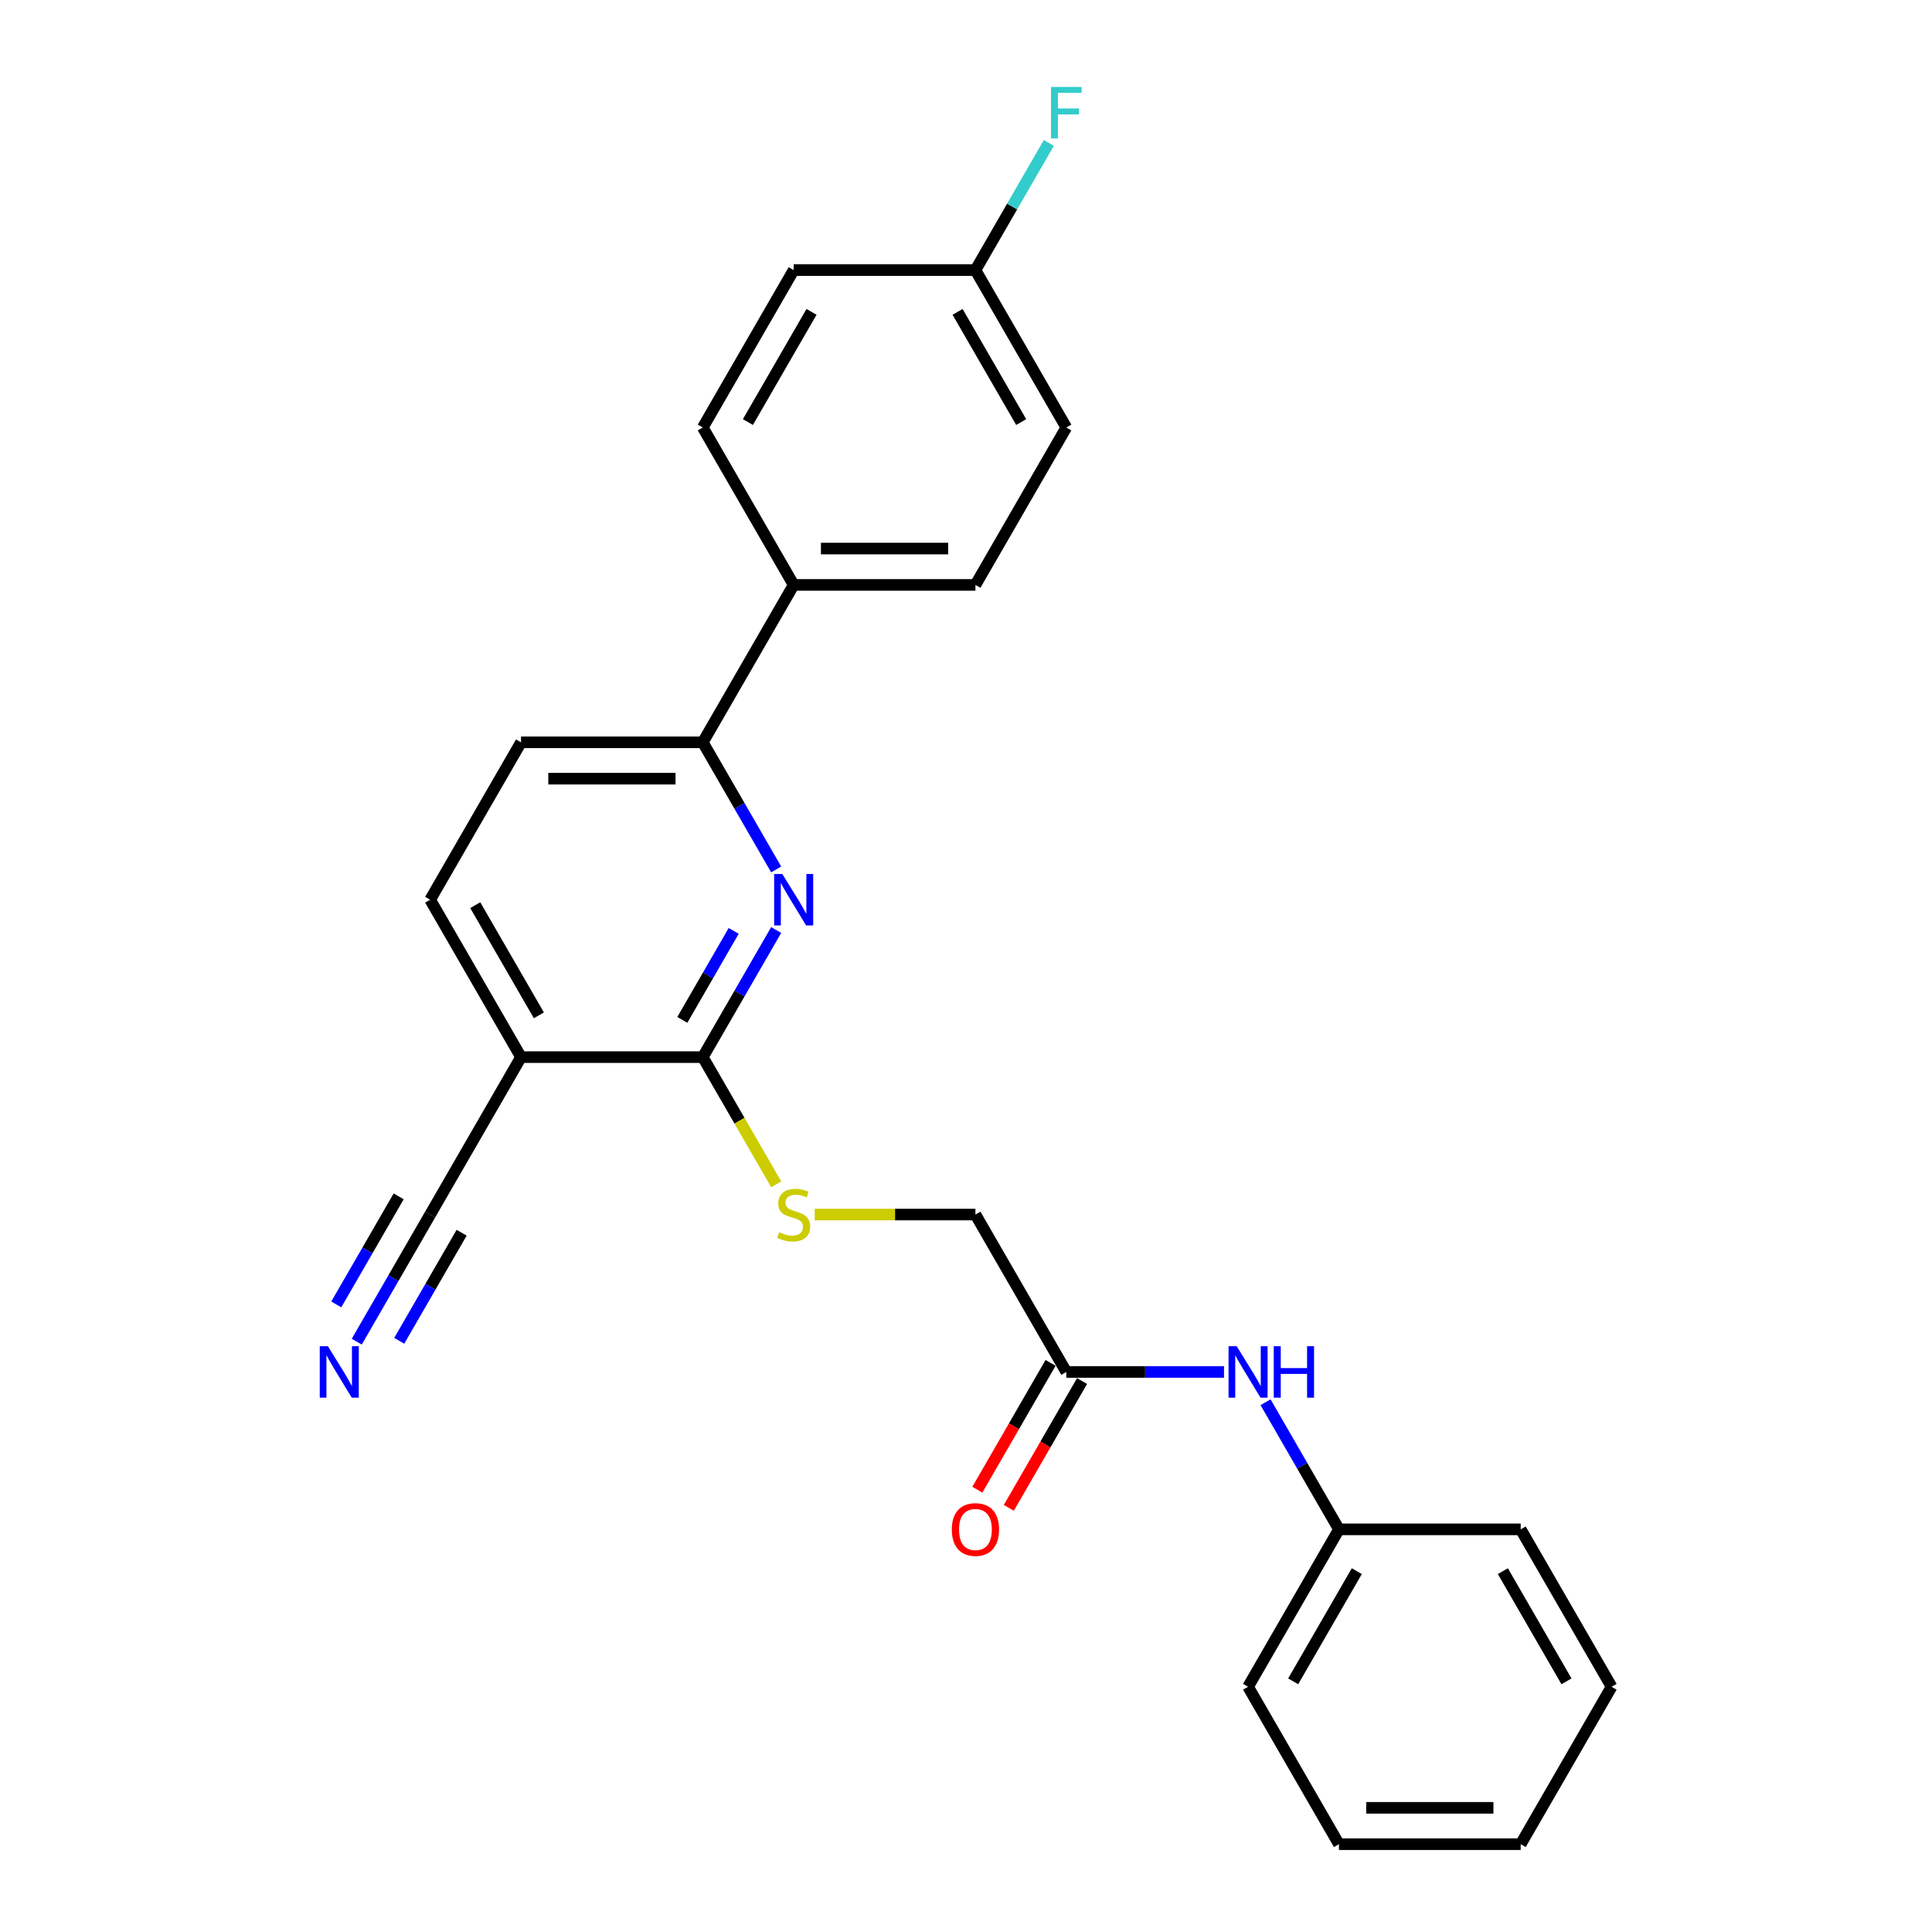 <?xml version='1.0' encoding='iso-8859-1'?>
<svg version='1.1' baseProfile='full'
              xmlns='http://www.w3.org/2000/svg'
                      xmlns:rdkit='http://www.rdkit.org/xml'
                      xmlns:xlink='http://www.w3.org/1999/xlink'
                  xml:space='preserve'
width='1000px' height='1000px' viewBox='0 0 1000 1000'>
<!-- END OF HEADER -->
<rect style='opacity:1.0;fill:#FFFFFF;stroke:none' width='1000' height='1000' x='0' y='0'> </rect>
<path class='bond-0' d='M 401.753,481.371 L 382.758,514.272' style='fill:none;fill-rule:evenodd;stroke:#0000FF;stroke-width:6px;stroke-linecap:butt;stroke-linejoin:miter;stroke-opacity:1' />
<path class='bond-0' d='M 382.758,514.272 L 363.763,547.172' style='fill:none;fill-rule:evenodd;stroke:#000000;stroke-width:6px;stroke-linecap:butt;stroke-linejoin:miter;stroke-opacity:1' />
<path class='bond-0' d='M 379.759,481.834 L 366.463,504.864' style='fill:none;fill-rule:evenodd;stroke:#0000FF;stroke-width:6px;stroke-linecap:butt;stroke-linejoin:miter;stroke-opacity:1' />
<path class='bond-0' d='M 366.463,504.864 L 353.166,527.894' style='fill:none;fill-rule:evenodd;stroke:#000000;stroke-width:6px;stroke-linecap:butt;stroke-linejoin:miter;stroke-opacity:1' />
<path class='bond-2' d='M 401.753,450.024 L 382.758,417.124' style='fill:none;fill-rule:evenodd;stroke:#0000FF;stroke-width:6px;stroke-linecap:butt;stroke-linejoin:miter;stroke-opacity:1' />
<path class='bond-2' d='M 382.758,417.124 L 363.763,384.223' style='fill:none;fill-rule:evenodd;stroke:#000000;stroke-width:6px;stroke-linecap:butt;stroke-linejoin:miter;stroke-opacity:1' />
<path class='bond-1' d='M 363.763,547.172 L 269.684,547.172' style='fill:none;fill-rule:evenodd;stroke:#000000;stroke-width:6px;stroke-linecap:butt;stroke-linejoin:miter;stroke-opacity:1' />
<path class='bond-5' d='M 363.763,547.172 L 382.769,580.092' style='fill:none;fill-rule:evenodd;stroke:#000000;stroke-width:6px;stroke-linecap:butt;stroke-linejoin:miter;stroke-opacity:1' />
<path class='bond-5' d='M 382.769,580.092 L 401.775,613.011' style='fill:none;fill-rule:evenodd;stroke:#CCCC00;stroke-width:6px;stroke-linecap:butt;stroke-linejoin:miter;stroke-opacity:1' />
<path class='bond-3' d='M 269.684,547.172 L 222.645,628.647' style='fill:none;fill-rule:evenodd;stroke:#000000;stroke-width:6px;stroke-linecap:butt;stroke-linejoin:miter;stroke-opacity:1' />
<path class='bond-25' d='M 269.684,547.172 L 222.645,465.698' style='fill:none;fill-rule:evenodd;stroke:#000000;stroke-width:6px;stroke-linecap:butt;stroke-linejoin:miter;stroke-opacity:1' />
<path class='bond-25' d='M 278.923,525.543 L 245.995,468.511' style='fill:none;fill-rule:evenodd;stroke:#000000;stroke-width:6px;stroke-linecap:butt;stroke-linejoin:miter;stroke-opacity:1' />
<path class='bond-8' d='M 363.763,384.223 L 410.802,302.749' style='fill:none;fill-rule:evenodd;stroke:#000000;stroke-width:6px;stroke-linecap:butt;stroke-linejoin:miter;stroke-opacity:1' />
<path class='bond-10' d='M 363.763,384.223 L 269.684,384.223' style='fill:none;fill-rule:evenodd;stroke:#000000;stroke-width:6px;stroke-linecap:butt;stroke-linejoin:miter;stroke-opacity:1' />
<path class='bond-10' d='M 349.651,403.039 L 283.796,403.039' style='fill:none;fill-rule:evenodd;stroke:#000000;stroke-width:6px;stroke-linecap:butt;stroke-linejoin:miter;stroke-opacity:1' />
<path class='bond-4' d='M 222.645,628.647 L 203.649,661.548' style='fill:none;fill-rule:evenodd;stroke:#000000;stroke-width:6px;stroke-linecap:butt;stroke-linejoin:miter;stroke-opacity:1' />
<path class='bond-4' d='M 203.649,661.548 L 184.654,694.448' style='fill:none;fill-rule:evenodd;stroke:#0000FF;stroke-width:6px;stroke-linecap:butt;stroke-linejoin:miter;stroke-opacity:1' />
<path class='bond-4' d='M 206.35,619.239 L 190.204,647.205' style='fill:none;fill-rule:evenodd;stroke:#000000;stroke-width:6px;stroke-linecap:butt;stroke-linejoin:miter;stroke-opacity:1' />
<path class='bond-4' d='M 190.204,647.205 L 174.058,675.17' style='fill:none;fill-rule:evenodd;stroke:#0000FF;stroke-width:6px;stroke-linecap:butt;stroke-linejoin:miter;stroke-opacity:1' />
<path class='bond-4' d='M 238.939,638.055 L 222.794,666.02' style='fill:none;fill-rule:evenodd;stroke:#000000;stroke-width:6px;stroke-linecap:butt;stroke-linejoin:miter;stroke-opacity:1' />
<path class='bond-4' d='M 222.794,666.02 L 206.648,693.986' style='fill:none;fill-rule:evenodd;stroke:#0000FF;stroke-width:6px;stroke-linecap:butt;stroke-linejoin:miter;stroke-opacity:1' />
<path class='bond-12' d='M 421.696,628.647 L 463.289,628.647' style='fill:none;fill-rule:evenodd;stroke:#CCCC00;stroke-width:6px;stroke-linecap:butt;stroke-linejoin:miter;stroke-opacity:1' />
<path class='bond-12' d='M 463.289,628.647 L 504.881,628.647' style='fill:none;fill-rule:evenodd;stroke:#000000;stroke-width:6px;stroke-linecap:butt;stroke-linejoin:miter;stroke-opacity:1' />
<path class='bond-6' d='M 551.92,710.122 L 504.881,628.647' style='fill:none;fill-rule:evenodd;stroke:#000000;stroke-width:6px;stroke-linecap:butt;stroke-linejoin:miter;stroke-opacity:1' />
<path class='bond-7' d='M 551.92,710.122 L 592.732,710.122' style='fill:none;fill-rule:evenodd;stroke:#000000;stroke-width:6px;stroke-linecap:butt;stroke-linejoin:miter;stroke-opacity:1' />
<path class='bond-7' d='M 592.732,710.122 L 633.543,710.122' style='fill:none;fill-rule:evenodd;stroke:#0000FF;stroke-width:6px;stroke-linecap:butt;stroke-linejoin:miter;stroke-opacity:1' />
<path class='bond-11' d='M 543.773,705.418 L 524.821,738.243' style='fill:none;fill-rule:evenodd;stroke:#000000;stroke-width:6px;stroke-linecap:butt;stroke-linejoin:miter;stroke-opacity:1' />
<path class='bond-11' d='M 524.821,738.243 L 505.869,771.068' style='fill:none;fill-rule:evenodd;stroke:#FF0000;stroke-width:6px;stroke-linecap:butt;stroke-linejoin:miter;stroke-opacity:1' />
<path class='bond-11' d='M 560.068,714.826 L 541.116,747.651' style='fill:none;fill-rule:evenodd;stroke:#000000;stroke-width:6px;stroke-linecap:butt;stroke-linejoin:miter;stroke-opacity:1' />
<path class='bond-11' d='M 541.116,747.651 L 522.164,780.476' style='fill:none;fill-rule:evenodd;stroke:#FF0000;stroke-width:6px;stroke-linecap:butt;stroke-linejoin:miter;stroke-opacity:1' />
<path class='bond-16' d='M 655.048,725.795 L 674.043,758.696' style='fill:none;fill-rule:evenodd;stroke:#0000FF;stroke-width:6px;stroke-linecap:butt;stroke-linejoin:miter;stroke-opacity:1' />
<path class='bond-16' d='M 674.043,758.696 L 693.038,791.596' style='fill:none;fill-rule:evenodd;stroke:#000000;stroke-width:6px;stroke-linecap:butt;stroke-linejoin:miter;stroke-opacity:1' />
<path class='bond-13' d='M 410.802,302.749 L 504.881,302.749' style='fill:none;fill-rule:evenodd;stroke:#000000;stroke-width:6px;stroke-linecap:butt;stroke-linejoin:miter;stroke-opacity:1' />
<path class='bond-13' d='M 424.914,283.933 L 490.769,283.933' style='fill:none;fill-rule:evenodd;stroke:#000000;stroke-width:6px;stroke-linecap:butt;stroke-linejoin:miter;stroke-opacity:1' />
<path class='bond-14' d='M 410.802,302.749 L 363.763,221.274' style='fill:none;fill-rule:evenodd;stroke:#000000;stroke-width:6px;stroke-linecap:butt;stroke-linejoin:miter;stroke-opacity:1' />
<path class='bond-9' d='M 222.645,465.698 L 269.684,384.223' style='fill:none;fill-rule:evenodd;stroke:#000000;stroke-width:6px;stroke-linecap:butt;stroke-linejoin:miter;stroke-opacity:1' />
<path class='bond-17' d='M 504.881,302.749 L 551.92,221.274' style='fill:none;fill-rule:evenodd;stroke:#000000;stroke-width:6px;stroke-linecap:butt;stroke-linejoin:miter;stroke-opacity:1' />
<path class='bond-18' d='M 363.763,221.274 L 410.802,139.799' style='fill:none;fill-rule:evenodd;stroke:#000000;stroke-width:6px;stroke-linecap:butt;stroke-linejoin:miter;stroke-opacity:1' />
<path class='bond-18' d='M 387.114,218.461 L 420.041,161.428' style='fill:none;fill-rule:evenodd;stroke:#000000;stroke-width:6px;stroke-linecap:butt;stroke-linejoin:miter;stroke-opacity:1' />
<path class='bond-15' d='M 504.881,139.799 L 410.802,139.799' style='fill:none;fill-rule:evenodd;stroke:#000000;stroke-width:6px;stroke-linecap:butt;stroke-linejoin:miter;stroke-opacity:1' />
<path class='bond-19' d='M 504.881,139.799 L 523.876,106.899' style='fill:none;fill-rule:evenodd;stroke:#000000;stroke-width:6px;stroke-linecap:butt;stroke-linejoin:miter;stroke-opacity:1' />
<path class='bond-19' d='M 523.876,106.899 L 542.871,73.998' style='fill:none;fill-rule:evenodd;stroke:#33CCCC;stroke-width:6px;stroke-linecap:butt;stroke-linejoin:miter;stroke-opacity:1' />
<path class='bond-26' d='M 504.881,139.799 L 551.92,221.274' style='fill:none;fill-rule:evenodd;stroke:#000000;stroke-width:6px;stroke-linecap:butt;stroke-linejoin:miter;stroke-opacity:1' />
<path class='bond-26' d='M 495.642,161.428 L 528.569,218.461' style='fill:none;fill-rule:evenodd;stroke:#000000;stroke-width:6px;stroke-linecap:butt;stroke-linejoin:miter;stroke-opacity:1' />
<path class='bond-20' d='M 693.038,791.596 L 645.999,873.071' style='fill:none;fill-rule:evenodd;stroke:#000000;stroke-width:6px;stroke-linecap:butt;stroke-linejoin:miter;stroke-opacity:1' />
<path class='bond-20' d='M 702.277,813.225 L 669.35,870.258' style='fill:none;fill-rule:evenodd;stroke:#000000;stroke-width:6px;stroke-linecap:butt;stroke-linejoin:miter;stroke-opacity:1' />
<path class='bond-21' d='M 693.038,791.596 L 787.117,791.596' style='fill:none;fill-rule:evenodd;stroke:#000000;stroke-width:6px;stroke-linecap:butt;stroke-linejoin:miter;stroke-opacity:1' />
<path class='bond-22' d='M 645.999,873.071 L 693.038,954.545' style='fill:none;fill-rule:evenodd;stroke:#000000;stroke-width:6px;stroke-linecap:butt;stroke-linejoin:miter;stroke-opacity:1' />
<path class='bond-23' d='M 787.117,791.596 L 834.157,873.071' style='fill:none;fill-rule:evenodd;stroke:#000000;stroke-width:6px;stroke-linecap:butt;stroke-linejoin:miter;stroke-opacity:1' />
<path class='bond-23' d='M 777.878,813.225 L 810.806,870.258' style='fill:none;fill-rule:evenodd;stroke:#000000;stroke-width:6px;stroke-linecap:butt;stroke-linejoin:miter;stroke-opacity:1' />
<path class='bond-27' d='M 693.038,954.545 L 787.117,954.545' style='fill:none;fill-rule:evenodd;stroke:#000000;stroke-width:6px;stroke-linecap:butt;stroke-linejoin:miter;stroke-opacity:1' />
<path class='bond-27' d='M 707.15,935.73 L 773.005,935.73' style='fill:none;fill-rule:evenodd;stroke:#000000;stroke-width:6px;stroke-linecap:butt;stroke-linejoin:miter;stroke-opacity:1' />
<path class='bond-24' d='M 834.157,873.071 L 787.117,954.545' style='fill:none;fill-rule:evenodd;stroke:#000000;stroke-width:6px;stroke-linecap:butt;stroke-linejoin:miter;stroke-opacity:1' />
<path  class='atom-0' d='M 404.913 452.376
L 413.643 466.488
Q 414.509 467.88, 415.901 470.402
Q 417.294 472.923, 417.369 473.074
L 417.369 452.376
L 420.906 452.376
L 420.906 479.019
L 417.256 479.019
L 407.886 463.59
Q 406.794 461.784, 405.628 459.714
Q 404.499 457.645, 404.16 457.005
L 404.16 479.019
L 400.698 479.019
L 400.698 452.376
L 404.913 452.376
' fill='#0000FF'/>
<path  class='atom-5' d='M 169.716 696.8
L 178.446 710.912
Q 179.312 712.304, 180.704 714.826
Q 182.097 717.347, 182.172 717.497
L 182.172 696.8
L 185.709 696.8
L 185.709 723.443
L 182.059 723.443
L 172.689 708.014
Q 171.597 706.208, 170.431 704.138
Q 169.302 702.068, 168.963 701.429
L 168.963 723.443
L 165.501 723.443
L 165.501 696.8
L 169.716 696.8
' fill='#0000FF'/>
<path  class='atom-6' d='M 403.276 637.791
Q 403.577 637.904, 404.819 638.431
Q 406.061 638.958, 407.415 639.297
Q 408.808 639.598, 410.162 639.598
Q 412.684 639.598, 414.151 638.394
Q 415.619 637.152, 415.619 635.007
Q 415.619 633.539, 414.866 632.636
Q 414.151 631.733, 413.022 631.244
Q 411.893 630.754, 410.012 630.19
Q 407.641 629.475, 406.211 628.798
Q 404.819 628.12, 403.803 626.69
Q 402.824 625.26, 402.824 622.852
Q 402.824 619.503, 405.082 617.433
Q 407.378 615.363, 411.893 615.363
Q 414.979 615.363, 418.479 616.831
L 417.613 619.728
Q 414.415 618.411, 412.006 618.411
Q 409.41 618.411, 407.98 619.503
Q 406.55 620.556, 406.587 622.4
Q 406.587 623.83, 407.302 624.696
Q 408.055 625.561, 409.109 626.05
Q 410.2 626.54, 412.006 627.104
Q 414.415 627.857, 415.845 628.609
Q 417.275 629.362, 418.291 630.905
Q 419.344 632.41, 419.344 635.007
Q 419.344 638.695, 416.861 640.689
Q 414.415 642.646, 410.313 642.646
Q 407.942 642.646, 406.136 642.119
Q 404.367 641.63, 402.26 640.764
L 403.276 637.791
' fill='#CCCC00'/>
<path  class='atom-8' d='M 640.11 696.8
L 648.84 710.912
Q 649.706 712.304, 651.098 714.826
Q 652.49 717.347, 652.566 717.497
L 652.566 696.8
L 656.103 696.8
L 656.103 723.443
L 652.453 723.443
L 643.083 708.014
Q 641.991 706.208, 640.825 704.138
Q 639.696 702.068, 639.357 701.429
L 639.357 723.443
L 635.895 723.443
L 635.895 696.8
L 640.11 696.8
' fill='#0000FF'/>
<path  class='atom-8' d='M 659.302 696.8
L 662.914 696.8
L 662.914 708.127
L 676.537 708.127
L 676.537 696.8
L 680.15 696.8
L 680.15 723.443
L 676.537 723.443
L 676.537 711.138
L 662.914 711.138
L 662.914 723.443
L 659.302 723.443
L 659.302 696.8
' fill='#0000FF'/>
<path  class='atom-12' d='M 492.651 791.671
Q 492.651 785.274, 495.812 781.699
Q 498.973 778.124, 504.881 778.124
Q 510.789 778.124, 513.95 781.699
Q 517.111 785.274, 517.111 791.671
Q 517.111 798.144, 513.912 801.832
Q 510.714 805.482, 504.881 805.482
Q 499.01 805.482, 495.812 801.832
Q 492.651 798.182, 492.651 791.671
M 504.881 802.472
Q 508.945 802.472, 511.128 799.762
Q 513.348 797.015, 513.348 791.671
Q 513.348 786.441, 511.128 783.807
Q 508.945 781.135, 504.881 781.135
Q 500.817 781.135, 498.596 783.769
Q 496.414 786.403, 496.414 791.671
Q 496.414 797.053, 498.596 799.762
Q 500.817 802.472, 504.881 802.472
' fill='#FF0000'/>
<path  class='atom-20' d='M 543.999 45.003
L 559.842 45.003
L 559.842 48.051
L 547.574 48.051
L 547.574 56.142
L 558.487 56.142
L 558.487 59.228
L 547.574 59.228
L 547.574 71.646
L 543.999 71.646
L 543.999 45.003
' fill='#33CCCC'/>
</svg>
